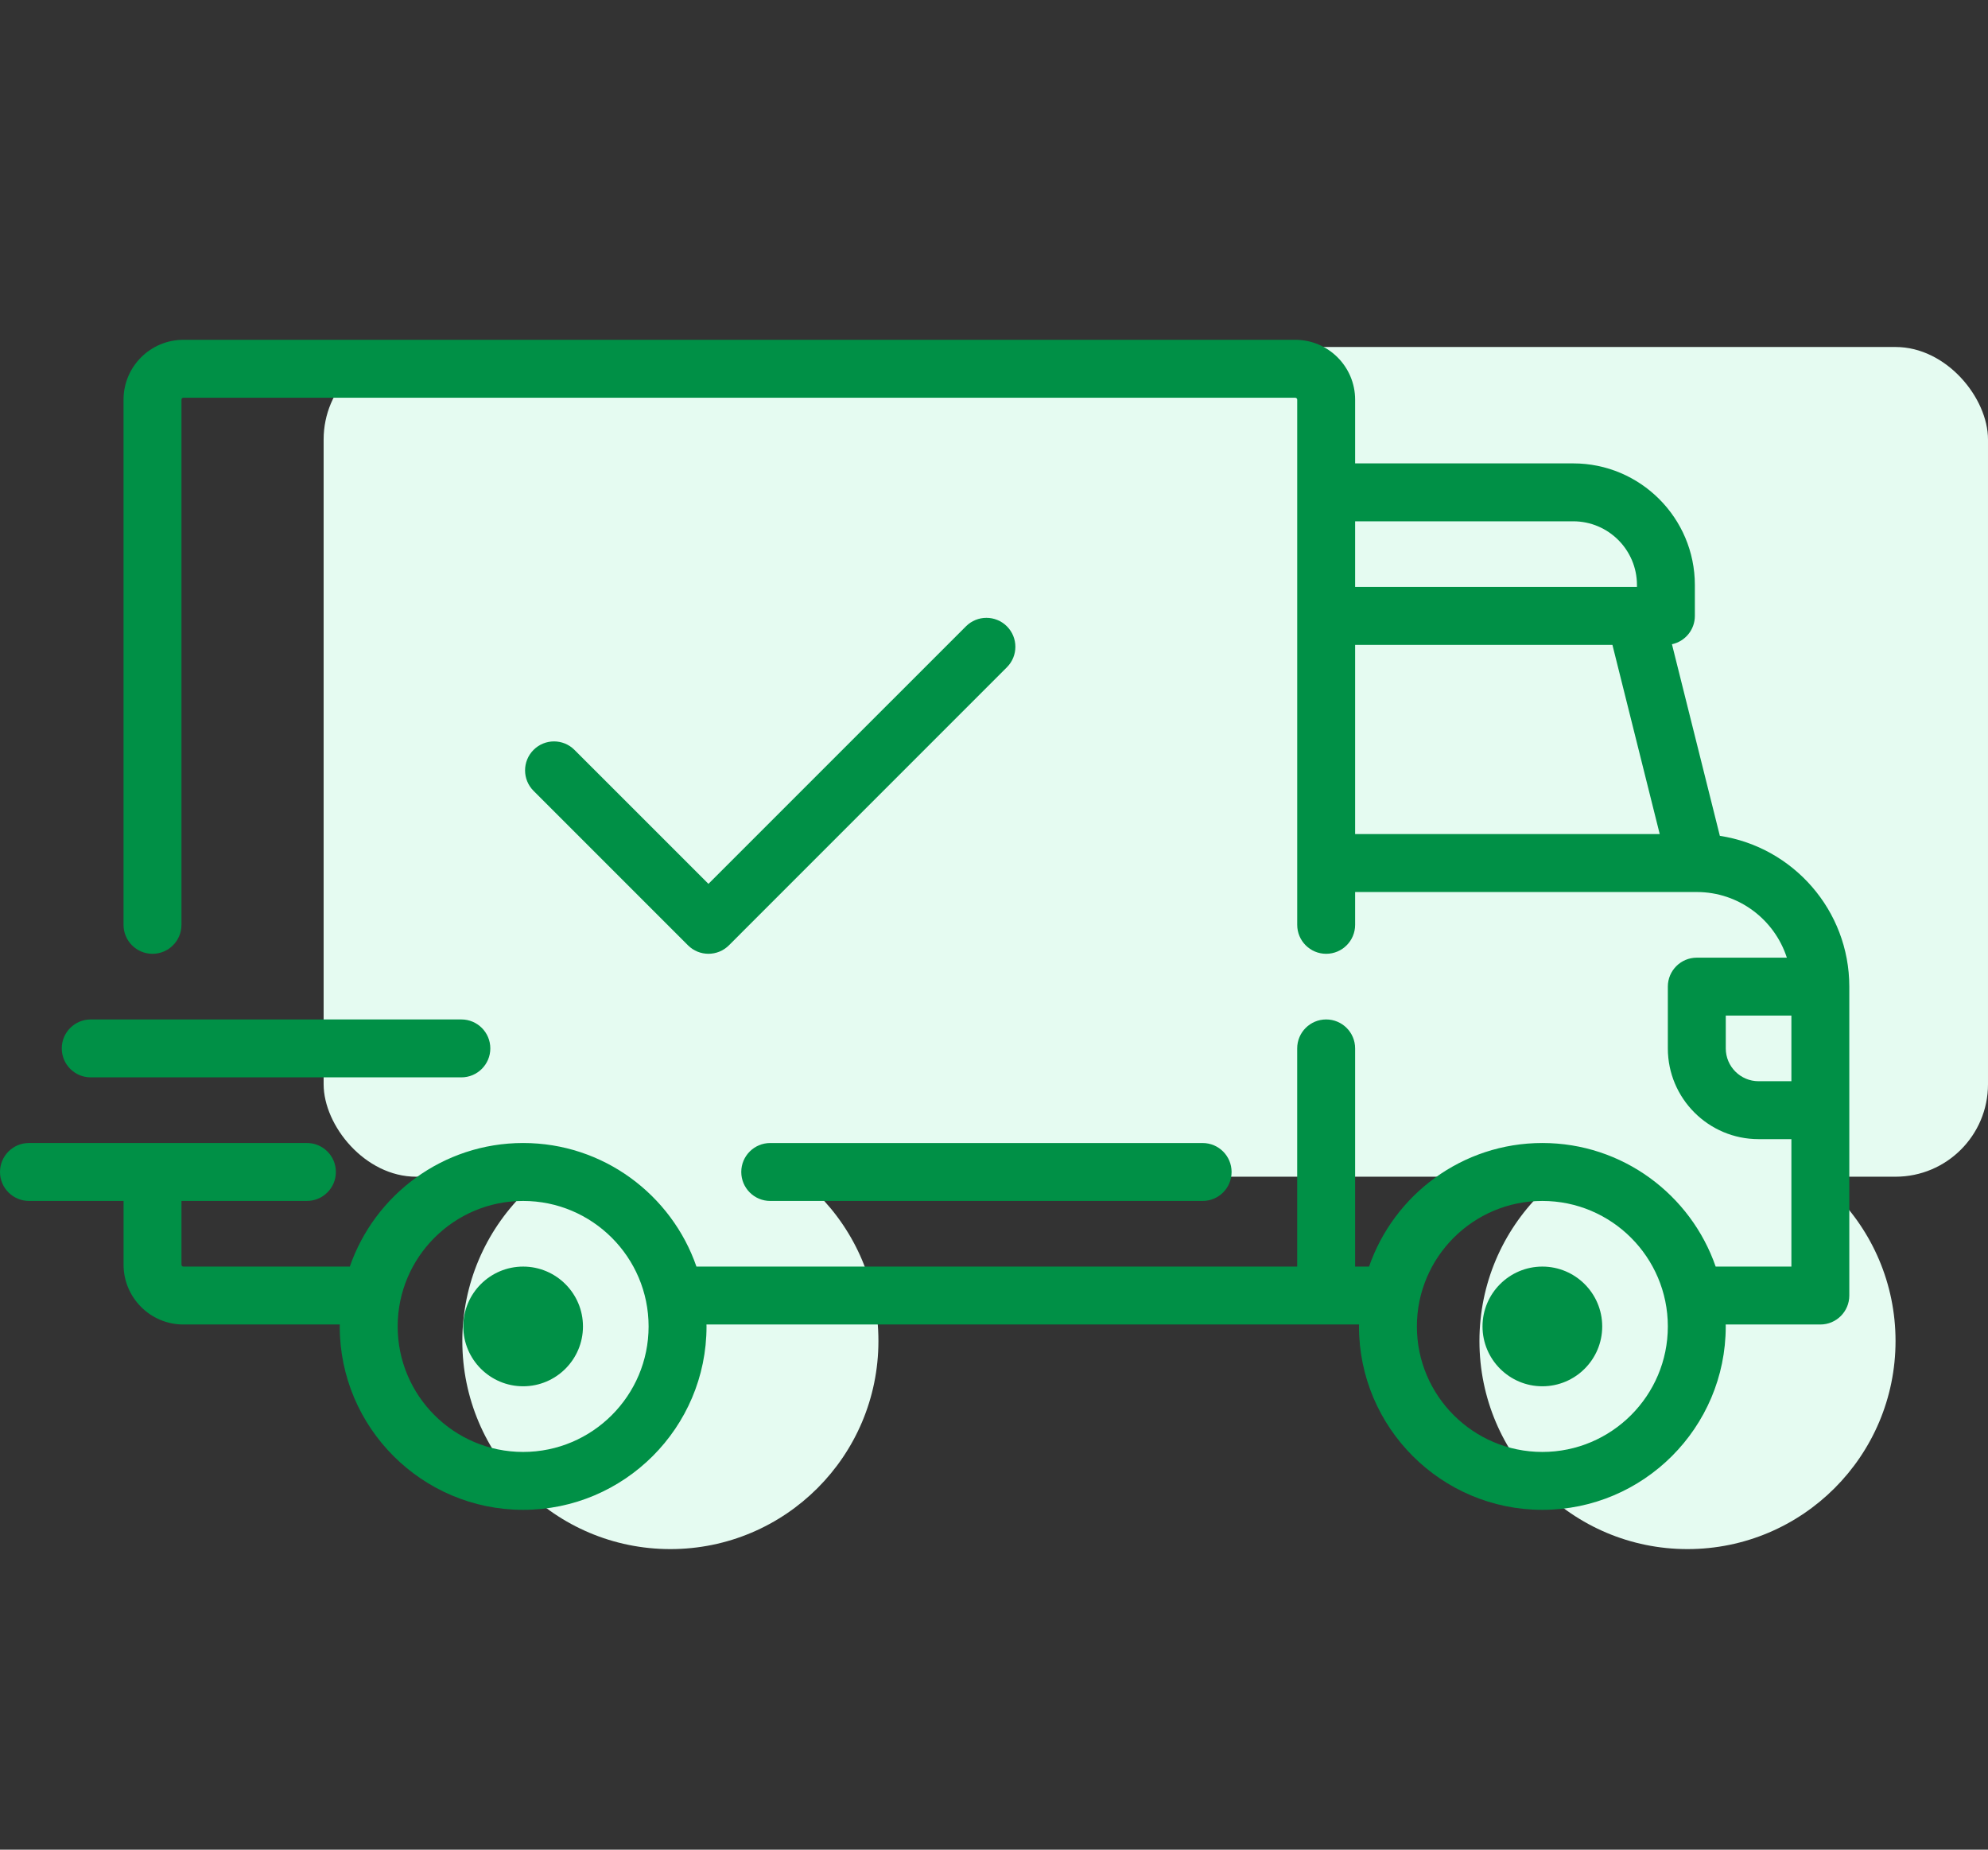 <svg width="86" height="80" viewBox="0 0 86 80" fill="none" xmlns="http://www.w3.org/2000/svg">
<rect x="0" y="0" width="86" height="80" fill="#333333" stroke="none"/>
<rect x="14" y="15.008" width="72" height="35.886" rx="4" fill="#E5FBF1"/>
<circle cx="73" cy="58" r="9" fill="#E5FBF1"/>
<circle cx="29" cy="58" r="9" fill="#E5FBF1"/>
<path d="M74.4 36.151L72.328 27.864C72.894 27.744 73.319 27.241 73.319 26.639V25.303C73.319 22.402 70.959 20.042 68.058 20.042H58.622V17.286C58.622 15.858 57.461 14.697 56.033 14.697H7.933C6.506 14.697 5.344 15.858 5.344 17.286V40C5.344 40.692 5.905 41.253 6.597 41.253C7.289 41.253 7.85 40.692 7.85 40V17.286C7.85 17.24 7.887 17.203 7.933 17.203H56.033C56.079 17.203 56.117 17.24 56.117 17.286V40C56.117 40.692 56.678 41.253 57.369 41.253C58.061 41.253 58.622 40.692 58.622 40V38.58H73.398C73.4 38.58 73.401 38.581 73.402 38.581C73.403 38.581 73.404 38.581 73.405 38.581C75.223 38.582 76.767 39.775 77.298 41.42H73.403C72.711 41.42 72.15 41.98 72.15 42.672V45.345C72.15 47.509 73.911 49.269 76.075 49.269H77.495V54.781H74.219C73.143 51.674 70.19 49.436 66.722 49.436C63.254 49.436 60.301 51.674 59.225 54.781H58.622V45.344C58.622 44.653 58.061 44.092 57.369 44.092C56.677 44.092 56.116 44.653 56.116 45.344V54.781H30.128C29.052 51.674 26.098 49.436 22.631 49.436C19.163 49.436 16.209 51.674 15.133 54.781H7.933C7.887 54.781 7.85 54.743 7.85 54.697V51.941H13.278C13.969 51.941 14.53 51.38 14.53 50.689C14.53 49.997 13.97 49.436 13.278 49.436H1.253C0.561 49.436 0 49.997 0 50.689C0 51.38 0.561 51.941 1.253 51.941H5.345V54.697C5.345 56.125 6.506 57.286 7.933 57.286H14.7C14.699 57.314 14.697 57.341 14.697 57.369C14.697 61.744 18.256 65.302 22.631 65.302C27.005 65.302 30.564 61.744 30.564 57.369C30.564 57.341 30.562 57.314 30.561 57.286H58.791C58.791 57.314 58.789 57.341 58.789 57.369C58.789 61.744 62.348 65.302 66.722 65.302C71.096 65.302 74.655 61.744 74.655 57.369C74.655 57.341 74.653 57.314 74.653 57.286H78.747C79.439 57.286 80 56.725 80 56.033V42.672C80 39.373 77.566 36.633 74.4 36.151ZM58.622 22.547H68.058C69.578 22.547 70.814 23.783 70.814 25.303V25.386H58.622V22.547ZM58.622 36.075V27.892H69.753L71.799 36.075H58.622ZM22.631 62.798C19.637 62.798 17.203 60.363 17.203 57.37C17.203 54.377 19.637 51.942 22.631 51.942C25.623 51.942 28.058 54.377 28.058 57.37C28.058 60.363 25.623 62.798 22.631 62.798ZM66.722 62.798C63.729 62.798 61.294 60.363 61.294 57.37C61.294 54.377 63.729 51.942 66.722 51.942C69.715 51.942 72.15 54.377 72.15 57.37C72.15 60.363 69.715 62.798 66.722 62.798ZM77.495 46.764H76.075C75.292 46.764 74.656 46.127 74.656 45.344V43.925H77.495V46.764H77.495Z" fill="#009046"/>
<path d="M22.631 54.781C21.203 54.781 20.042 55.942 20.042 57.37C20.042 58.797 21.203 59.958 22.631 59.958C24.058 59.958 25.219 58.797 25.219 57.37C25.219 55.942 24.058 54.781 22.631 54.781Z" fill="#009046"/>
<path d="M66.722 54.781C65.295 54.781 64.133 55.942 64.133 57.37C64.133 58.797 65.295 59.958 66.722 59.958C68.15 59.958 69.311 58.797 69.311 57.37C69.311 55.942 68.15 54.781 66.722 54.781Z" fill="#009046"/>
<path d="M52.025 49.437H33.319C32.628 49.437 32.067 49.997 32.067 50.689C32.067 51.381 32.627 51.942 33.319 51.942H52.025C52.717 51.942 53.278 51.381 53.278 50.689C53.278 49.997 52.717 49.437 52.025 49.437Z" fill="#009046"/>
<path d="M19.958 44.092H3.925C3.233 44.092 2.672 44.653 2.672 45.344C2.672 46.036 3.233 46.597 3.925 46.597H19.958C20.65 46.597 21.211 46.036 21.211 45.344C21.211 44.653 20.65 44.092 19.958 44.092Z" fill="#009046"/>
<path d="M43.558 27.089C43.069 26.6 42.276 26.6 41.787 27.089L30.647 38.228L24.852 32.434C24.363 31.944 23.57 31.944 23.081 32.434C22.592 32.923 22.592 33.716 23.081 34.205L29.762 40.886C30.006 41.13 30.327 41.252 30.647 41.252C30.968 41.252 31.288 41.13 31.533 40.886L43.558 28.86C44.047 28.371 44.047 27.578 43.558 27.089Z" fill="#009046"/>
</svg>

